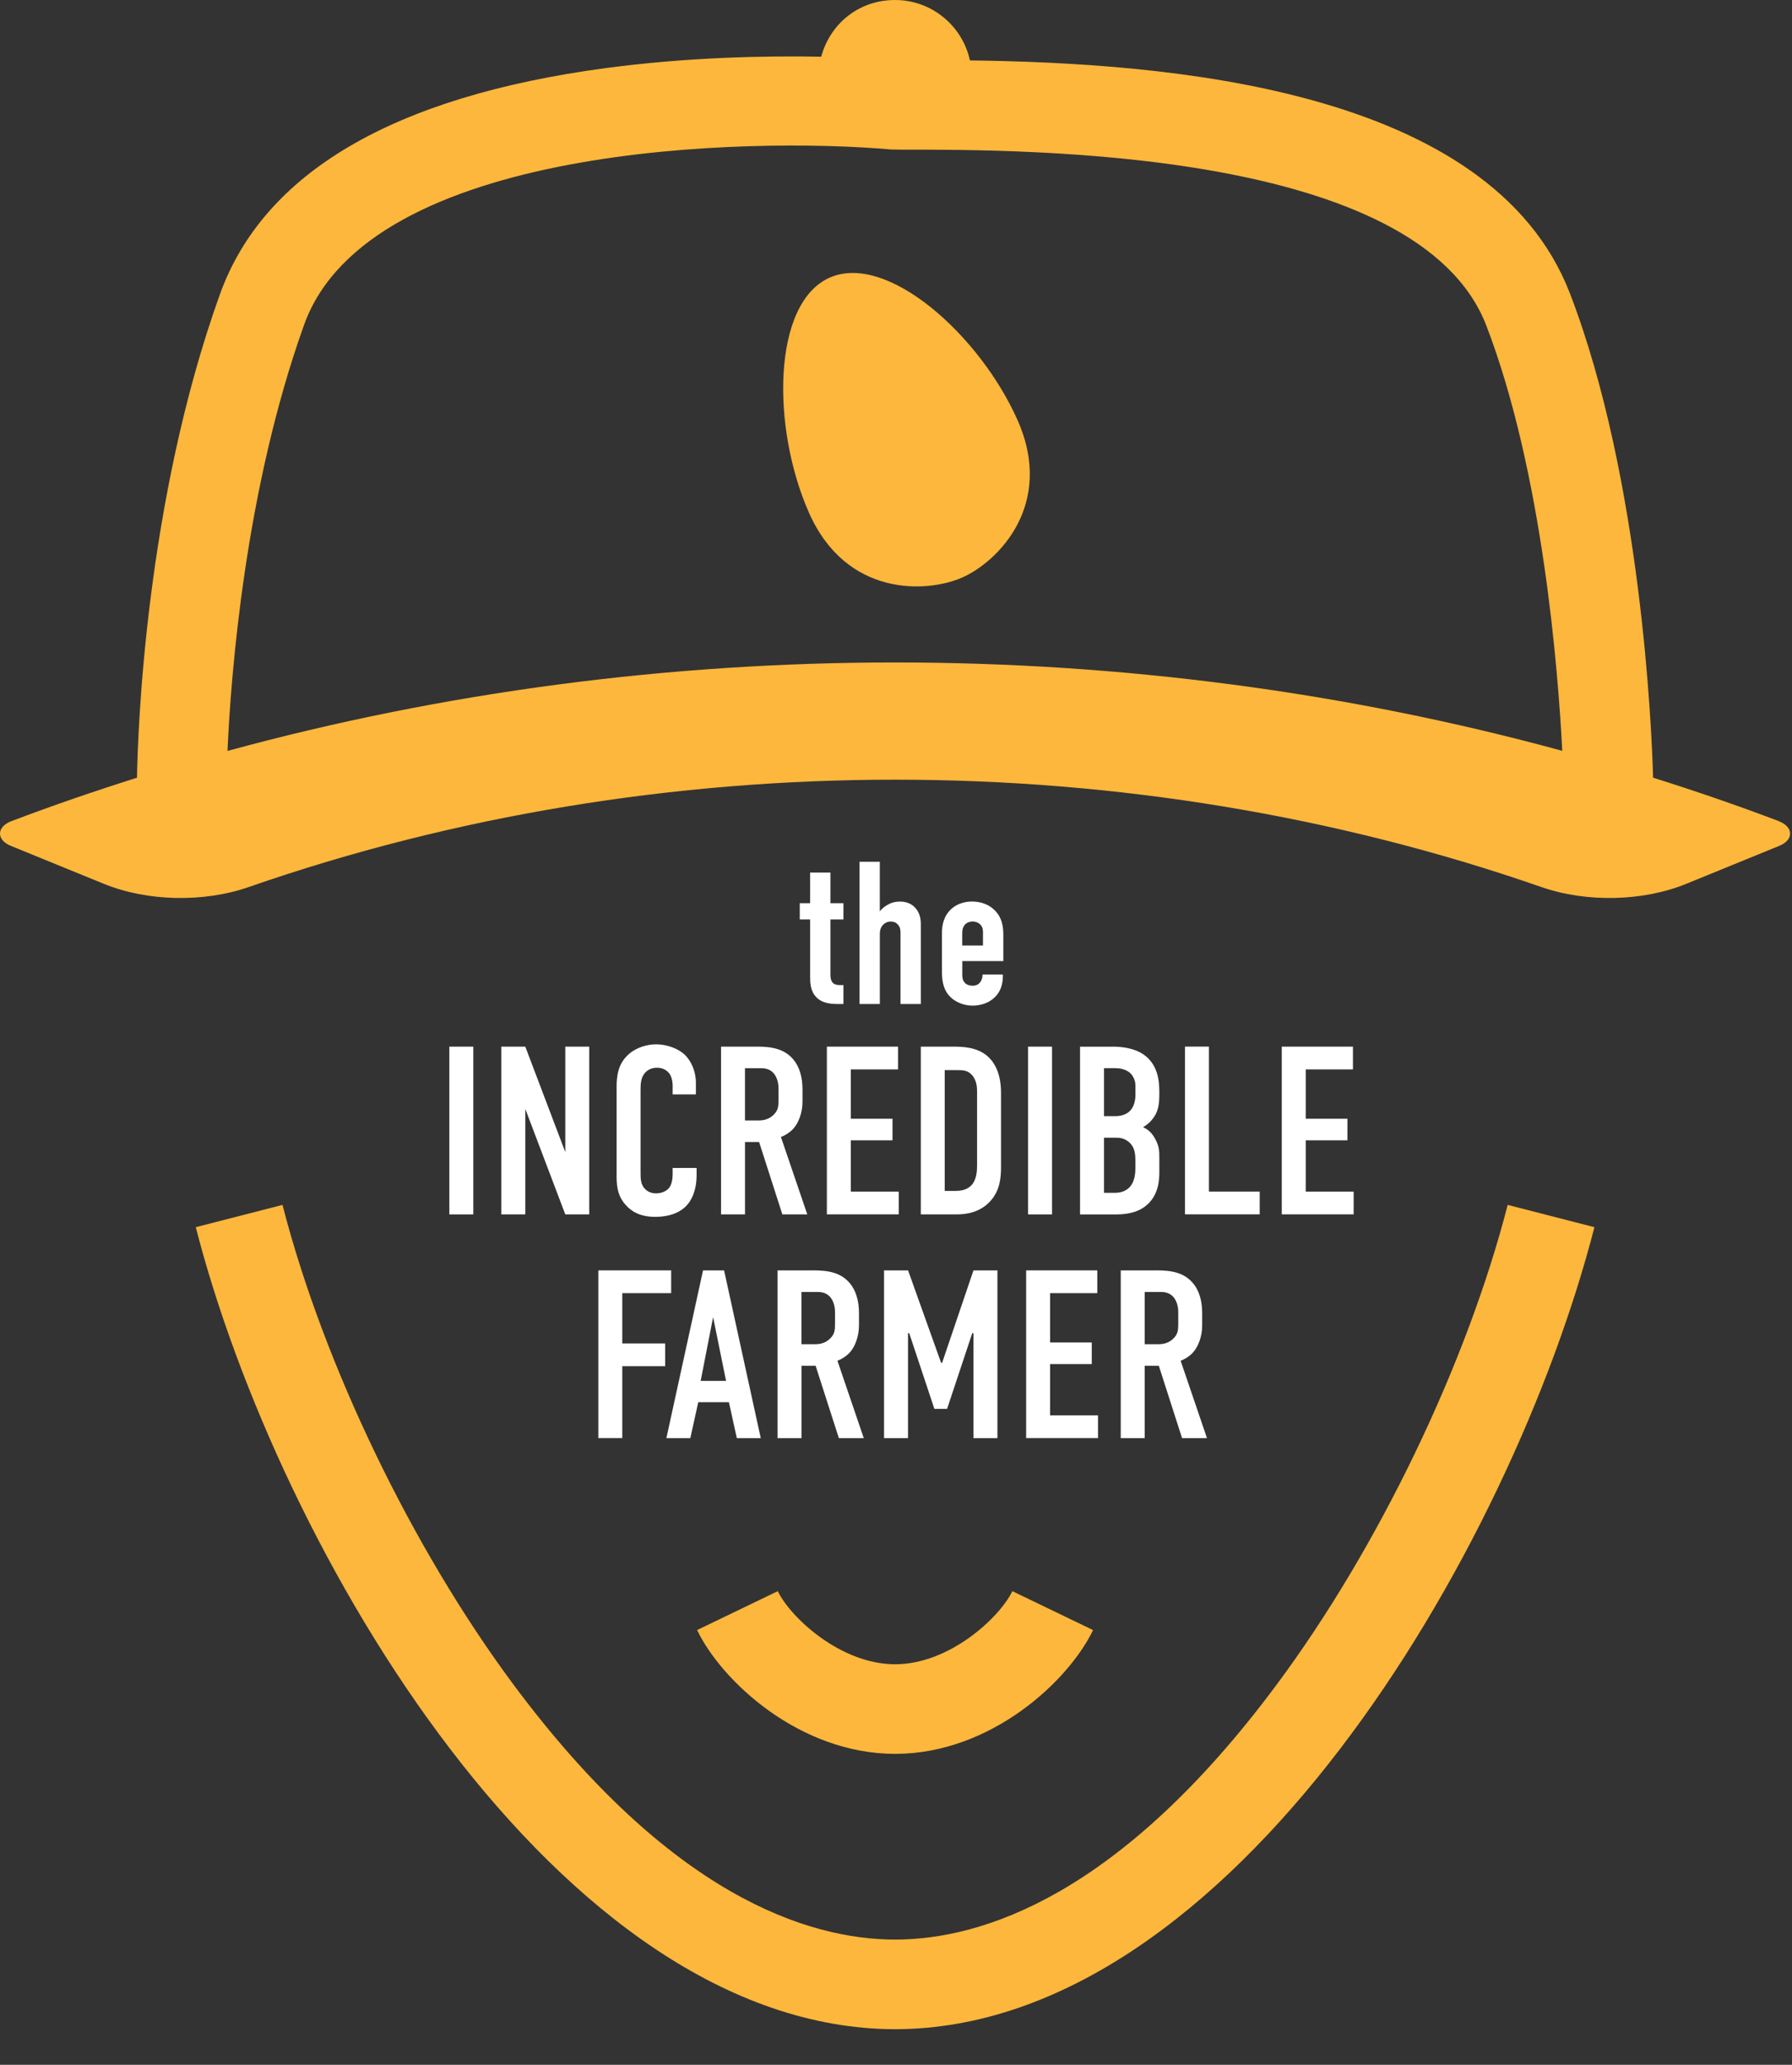 <svg width="158" height="182" viewBox="0 0 158 182" fill="none" xmlns="http://www.w3.org/2000/svg">
<rect x="0" y="0" width="158" height="182" fill="#333333" stroke="none"/>
<path d="M41.731 92.255V107.041H39.619V92.255H41.731Z" fill="white"/>
<path d="M46.315 92.255L49.841 101.549V92.255H51.954V107.041H49.841L46.315 97.746V107.041H44.203V92.255H46.315Z" fill="white"/>
<path d="M59.304 95.615C59.304 95.319 59.219 94.917 59.031 94.643C58.924 94.496 58.61 94.115 57.934 94.115C57.384 94.115 57.047 94.348 56.837 94.603C56.497 95.024 56.478 95.552 56.478 96.061V103.347C56.478 103.834 56.478 104.277 56.752 104.658C56.9 104.868 57.239 105.186 57.83 105.186C58.295 105.186 58.761 105.016 59.012 104.68C59.119 104.532 59.307 104.193 59.307 103.476V102.948H61.42V103.561C61.42 105.019 60.914 105.865 60.533 106.264C60.09 106.751 59.222 107.257 57.767 107.257C56.312 107.257 55.57 106.688 55.105 106.138C54.344 105.252 54.366 104.237 54.366 103.476V95.81C54.366 94.838 54.492 93.738 55.444 92.915C56.098 92.324 57.069 92.05 57.852 92.05C58.739 92.05 59.776 92.387 60.407 92.999C60.936 93.528 61.357 94.414 61.357 95.448V96.463H59.307V95.618L59.304 95.615Z" fill="white"/>
<path d="M66.34 92.254C67.418 92.254 68.98 92.191 69.973 93.416C70.46 94.007 70.756 94.894 70.756 95.994V97.113C70.756 98.062 70.416 98.952 69.973 99.458C69.656 99.816 69.234 100.071 68.854 100.218L71.177 107.039H68.98L66.93 100.662H65.686V107.039H63.574V92.254H66.34ZM65.683 98.76H66.886C67.352 98.76 67.795 98.656 68.197 98.273C68.618 97.87 68.64 97.512 68.64 96.943V95.887C68.64 95.318 68.43 94.809 68.153 94.535C67.732 94.114 67.223 94.155 66.78 94.155H65.683V98.76Z" fill="white"/>
<path d="M72.905 92.255H79.179V94.26H75.018V98.61H78.692V100.512H75.018V105.032H79.242V107.037H72.905V92.251V92.255Z" fill="white"/>
<path d="M84.035 92.255C84.922 92.255 86.189 92.296 87.119 93.141C88.197 94.135 88.26 95.697 88.26 96.332V102.857C88.26 103.869 88.153 104.947 87.311 105.878C86.38 106.893 85.158 107.041 84.334 107.041H81.188V92.255H84.039H84.035ZM83.297 104.969H84.246C84.689 104.969 85.239 104.906 85.66 104.463C86.104 103.976 86.148 103.218 86.148 102.731V96.184C86.148 95.763 86.085 95.235 85.745 94.81C85.343 94.323 84.9 94.323 84.372 94.323H83.294V104.969H83.297Z" fill="white"/>
<path d="M92.757 92.255V107.041H90.644V92.255H92.757Z" fill="white"/>
<path d="M98.078 92.255C98.713 92.255 99.936 92.318 100.866 92.975C102.196 93.924 102.218 95.508 102.218 96.376C102.218 97.347 102.133 98.023 101.583 98.68C101.31 99.016 100.992 99.23 100.782 99.355C101.351 99.61 101.605 99.968 101.797 100.286C102.218 101.024 102.218 101.427 102.218 102.143V103.262C102.218 103.875 102.218 105.397 100.951 106.346C100.486 106.704 99.707 107.044 98.437 107.044H95.228V92.258H98.078V92.255ZM97.34 98.381H98.355C99.072 98.381 99.496 98.086 99.707 97.831C99.961 97.535 100.109 97.029 100.109 96.564V95.656C100.109 95.275 99.939 94.895 99.707 94.641C99.452 94.386 99.031 94.153 98.333 94.153H97.34V98.378V98.381ZM97.34 105.139H98.289C98.606 105.139 99.282 105.098 99.725 104.485C100.084 103.998 100.106 103.24 100.106 102.986V102.288C100.106 101.568 99.999 101.062 99.537 100.663C99.197 100.39 98.883 100.283 98.418 100.283H97.34V105.139Z" fill="white"/>
<path d="M106.589 92.255V105.032H111.068V107.037H104.48V92.251H106.592L106.589 92.255Z" fill="white"/>
<path d="M113.014 92.255H119.288V94.26H115.126V98.61H118.801V100.512H115.126V105.032H119.351V107.037H113.014V92.251V92.255Z" fill="white"/>
<path d="M52.755 111.975H59.176V113.981H54.867V118.416H58.648V120.421H54.867V126.758H52.755V111.972V111.975Z" fill="white"/>
<path d="M64.966 126.761L64.268 123.593H61.565L60.867 126.761H58.755L61.986 111.976H63.843L67.075 126.761H64.962H64.966ZM62.875 116.096L61.778 121.713H64.016L62.875 116.096Z" fill="white"/>
<path d="M71.322 111.976C72.4 111.976 73.962 111.913 74.955 113.139C75.442 113.73 75.735 114.616 75.735 115.717V116.836C75.735 117.785 75.398 118.674 74.955 119.18C74.638 119.539 74.216 119.793 73.836 119.941L76.159 126.762H73.962L71.913 120.384H70.668V126.762H68.556V111.976H71.322ZM70.665 118.483H71.869C72.334 118.483 72.777 118.379 73.179 117.995C73.6 117.593 73.623 117.235 73.623 116.666V115.61C73.623 115.038 73.412 114.532 73.135 114.258C72.714 113.837 72.205 113.878 71.762 113.878H70.665V118.483Z" fill="white"/>
<path d="M77.953 111.976H80.065L82.979 120.129H83.064L85.83 111.976H87.942V126.761H85.83V117.511H85.723L83.504 124.184H82.385L80.165 117.511H80.059V126.761H77.946V111.976H77.953Z" fill="white"/>
<path d="M90.474 111.975H96.748V113.981H92.587V118.331H96.261V120.233H92.587V124.752H96.811V126.758H90.474V111.972V111.975Z" fill="white"/>
<path d="M101.582 111.976C102.66 111.976 104.222 111.913 105.215 113.139C105.702 113.73 105.995 114.616 105.995 115.717V116.836C105.995 117.785 105.658 118.674 105.215 119.18C104.898 119.539 104.477 119.793 104.096 119.941L106.419 126.762H104.222L102.173 120.384H100.928V126.762H98.816V111.976H101.582ZM100.928 118.483H102.132C102.597 118.483 103.04 118.379 103.443 117.995C103.864 117.593 103.886 117.235 103.886 116.666V115.61C103.886 115.038 103.675 114.532 103.399 114.258C102.977 113.837 102.468 113.878 102.025 113.878H100.928V118.483Z" fill="white"/>
<path d="M73.217 76.909V79.612H74.365V81.045H73.217V85.917C73.217 86.096 73.236 86.474 73.469 86.668C73.667 86.829 73.969 86.829 74.132 86.829H74.365V88.495H73.881C73.362 88.495 72.501 88.476 71.948 87.869C71.448 87.332 71.429 86.615 71.429 86.078V81.045H70.514V79.612H71.429V76.909H73.221H73.217Z" fill="white"/>
<path d="M75.78 75.959H77.571V80.328C77.732 80.13 77.93 79.951 78.162 79.809C78.486 79.611 78.826 79.47 79.344 79.47C79.863 79.47 80.312 79.615 80.671 79.989C81.136 80.473 81.189 81.064 81.189 81.494V88.497H79.398V82.211C79.398 81.997 79.379 81.727 79.165 81.494C79.005 81.315 78.807 81.227 78.54 81.227C78.2 81.227 77.983 81.387 77.861 81.513C77.59 81.799 77.575 82.123 77.575 82.409V88.497H75.783V75.959H75.78Z" fill="white"/>
<path d="M84.842 85.864C84.842 86.134 84.861 86.42 85.075 86.633C85.219 86.794 85.468 86.885 85.757 86.885C86.061 86.885 86.294 86.778 86.473 86.508C86.58 86.329 86.634 86.096 86.634 85.898H88.425V85.97C88.425 86.634 88.299 87.51 87.422 88.139C86.976 88.463 86.366 88.639 85.757 88.639C84.933 88.639 84.163 88.299 83.698 87.778C83.072 87.08 83.053 86.165 83.053 85.628V82.224C83.053 81.595 83.179 80.718 83.93 80.074C84.342 79.715 84.952 79.464 85.703 79.464C86.454 79.464 87.118 79.715 87.567 80.108C88.356 80.787 88.463 81.683 88.463 82.384V84.713H84.845V85.86L84.842 85.864ZM86.668 83.336V82.173C86.668 81.941 86.634 81.689 86.417 81.475C86.272 81.331 86.04 81.224 85.754 81.224C85.449 81.224 85.197 81.35 85.056 81.529C84.876 81.746 84.839 82.013 84.839 82.246V83.34H86.665L86.668 83.336Z" fill="white"/>
<path d="M156.827 72.373C153.181 70.99 149.484 69.723 145.753 68.547C145.637 64.379 144.729 42.27 138.426 25.878C131.423 7.654 102.625 5.548 85.517 5.325C84.86 2.285 82.153 0 78.919 0C75.685 0 73.183 2.125 72.406 4.998C67.553 4.907 60.654 5.035 53.421 6C34.691 8.506 23.24 15.22 19.383 25.96C12.817 44.25 12.148 64.48 12.079 68.55C8.351 69.726 4.657 70.993 1.011 72.376C-0.309 72.876 -0.343 74.026 0.948 74.554L9.149 77.901C12.968 79.46 17.944 79.574 21.939 78.184C58.193 65.571 99.636 65.571 135.893 78.184C139.888 79.574 144.864 79.46 148.683 77.901L156.883 74.554C158.175 74.026 158.144 72.879 156.821 72.376L156.827 72.373ZM20.059 66.19C20.355 59.511 21.599 43.153 26.814 28.625C32.528 12.708 66.114 12.076 78.57 13.176L79.507 13.192C90.785 13.18 125.084 13.176 131.052 28.707C136.012 41.616 137.383 59.111 137.744 66.18C99.658 55.792 58.139 55.795 20.056 66.19H20.059Z" fill="#FCB73C"/>
<path d="M112.544 148.514C98.764 167.046 86.65 170.95 78.927 170.963C71.192 170.95 59.078 167.043 45.295 148.514C36.328 136.457 28.517 120.244 24.908 106.203L17.261 108.168C24.578 136.648 49.233 178.811 78.927 178.862C108.609 178.811 133.261 136.648 140.579 108.168L132.931 106.203C129.323 120.244 121.512 136.457 112.544 148.514Z" fill="#FCB73C"/>
<path d="M96.372 143.679L89.259 140.25C88.146 142.56 83.736 146.69 78.921 146.694C74.099 146.69 69.689 142.56 68.576 140.25L61.463 143.679C63.645 148.205 70.5 154.583 78.924 154.593C87.338 154.586 94.194 148.209 96.375 143.682L96.372 143.679Z" fill="#FCB73C"/>
<path d="M73.15 24.473C68.071 26.723 68.014 37.718 71.327 45.193C74.637 52.667 81.769 52.268 84.856 50.898C87.945 49.53 93.031 44.517 89.721 37.042C86.412 29.568 78.23 22.222 73.15 24.473Z" fill="#FCB73C"/>
</svg>
